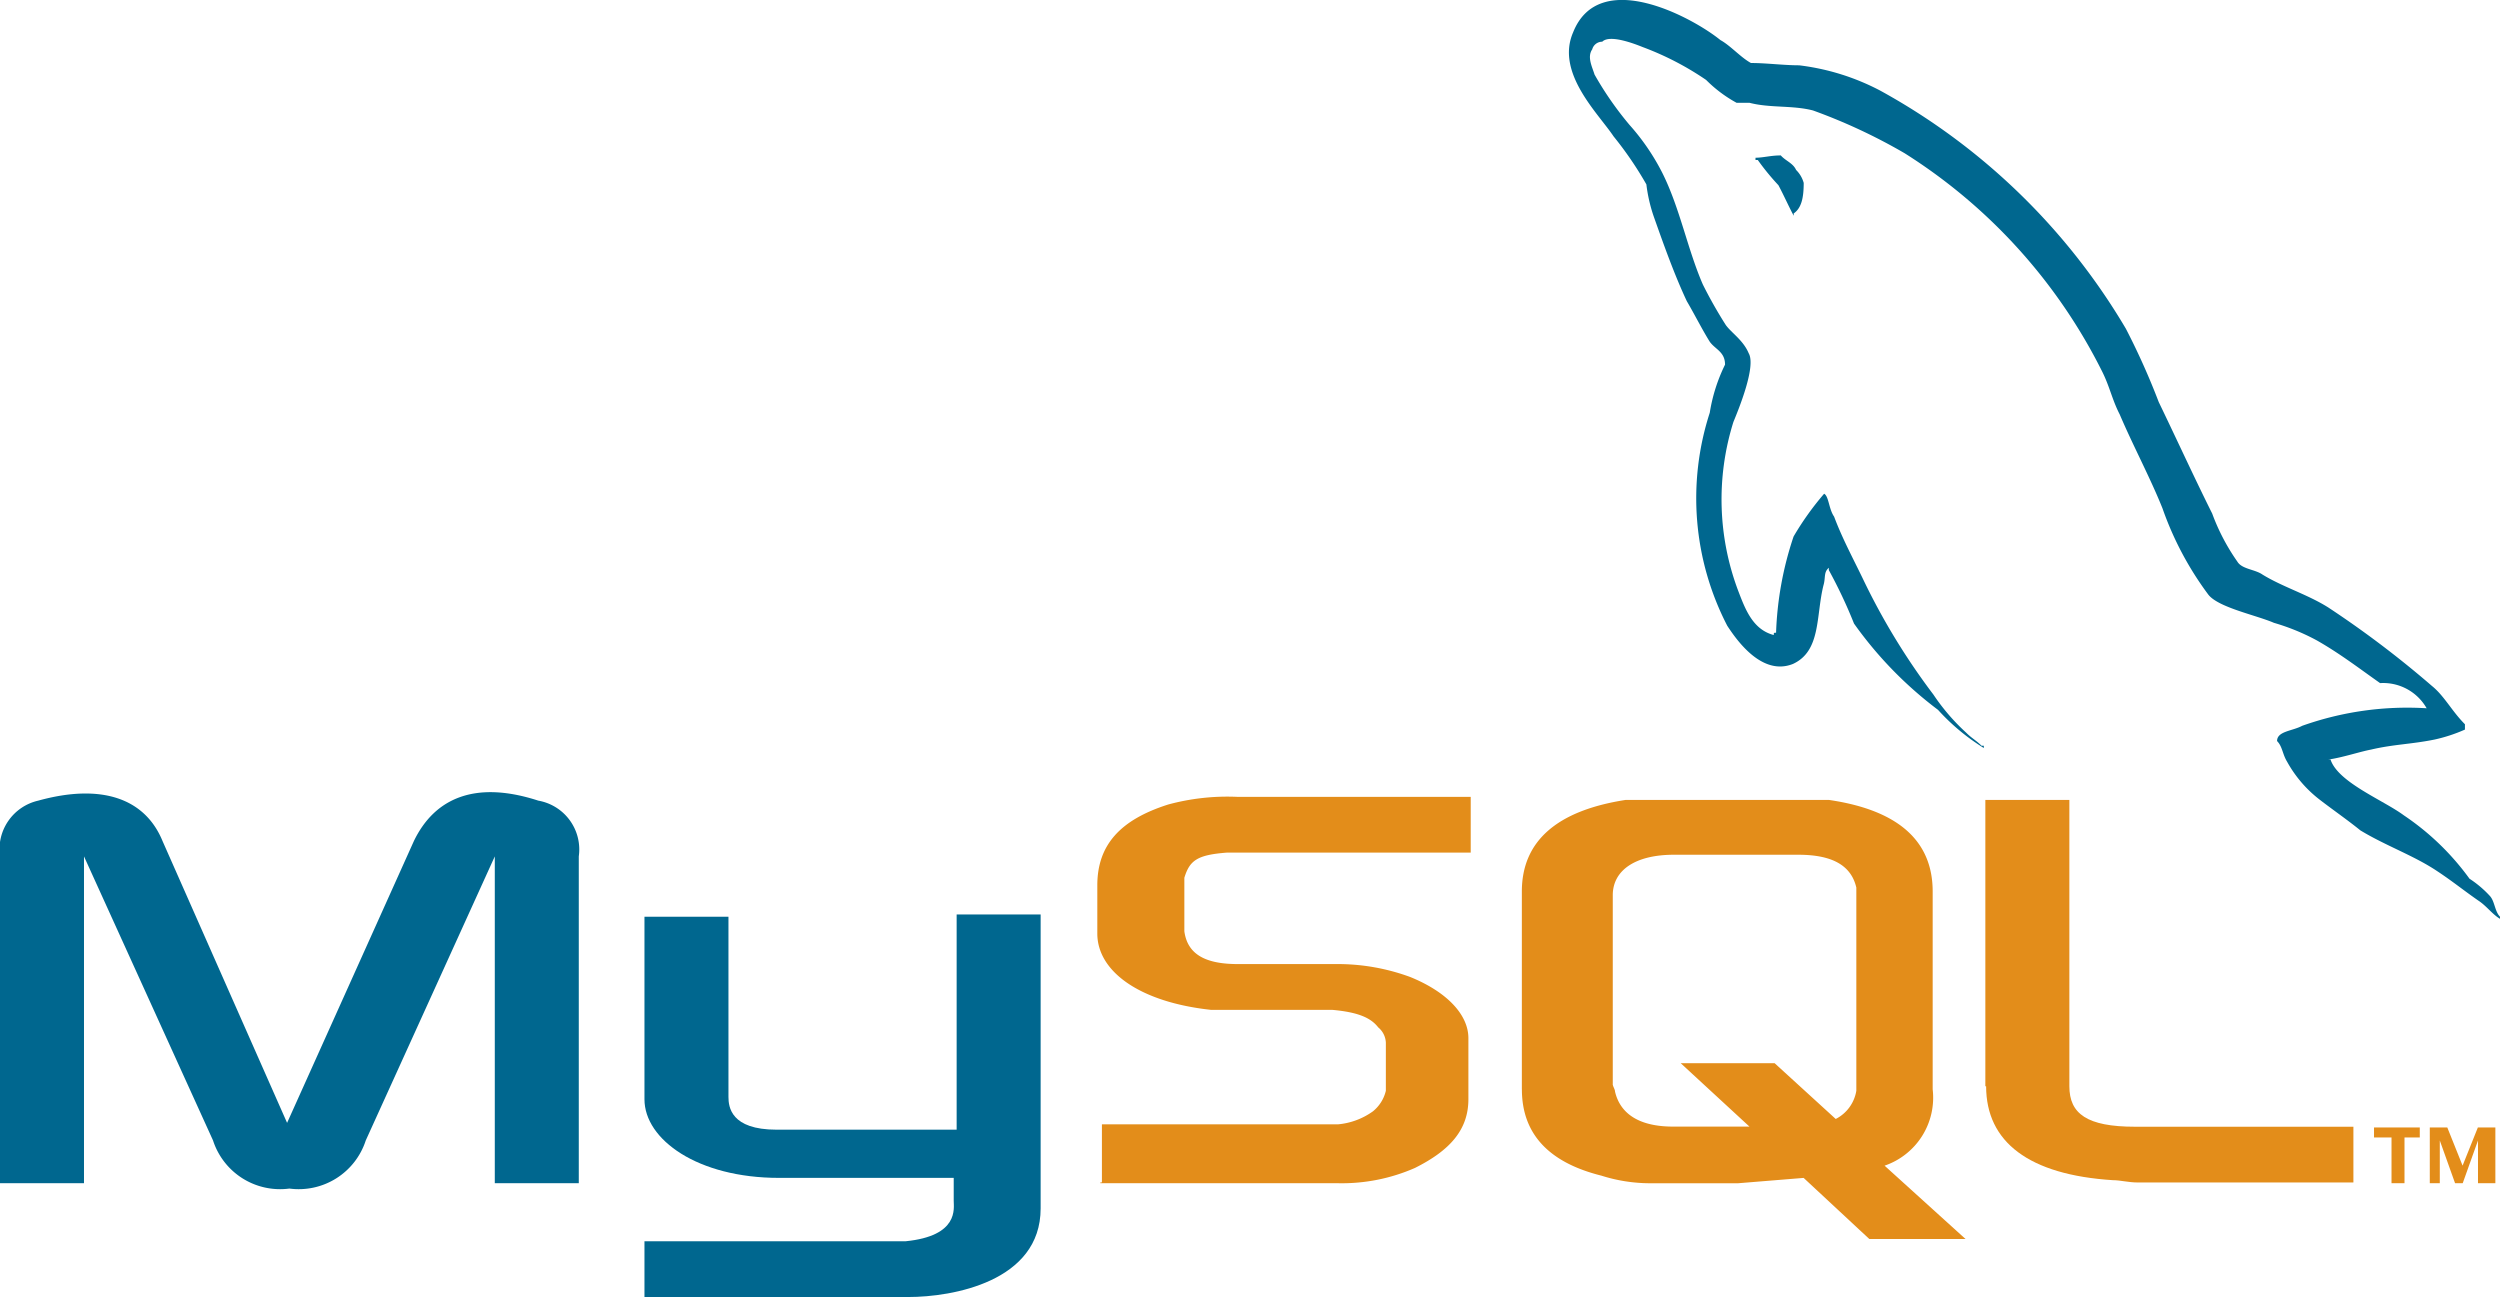<svg xmlns="http://www.w3.org/2000/svg" width="99.951" height="51.855" viewBox="0 0 99.951 51.855">
  <g id="mysql" transform="translate(0 -0.144)">
    <path id="Path_17573" data-name="Path 17573" d="M0,119.524H3.358V106.457l5.159,11.357a2.817,2.817,0,0,0,3.053,1.923,2.817,2.817,0,0,0,3.053-1.923l5.159-11.357v13.066h3.358V106.457a1.982,1.982,0,0,0-1.618-2.229c-2.534-.824-4.152-.092-4.976,1.618l-5.068,11.265L6.5,105.847c-.7-1.71-2.442-2.32-4.976-1.618A1.993,1.993,0,0,0,0,106.457v13.066Z" transform="translate(0 -72.074)" fill="#00678f"/>
    <path id="Path_17574" data-name="Path 17574" d="M84.4,119.992h3.358v7.2c0,.4.092,1.313,1.923,1.313h7.2V119.9h3.358v11.754c0,2.931-3.541,3.541-5.281,3.541H84.4v-2.229H94.841c2.137-.214,1.923-1.313,1.923-1.618v-.916H89.773c-3.236,0-5.373-1.526-5.373-3.144v-7.3Z" transform="translate(-58.634 -83.196)" fill="#00678f"/>
    <path id="Path_17575" data-name="Path 17575" d="M239.753,28.461a12.542,12.542,0,0,0-4.976.7c-.4.214-1.007.214-1.007.611.214.214.214.519.4.824a4.907,4.907,0,0,0,1.313,1.526c.519.4,1.13.824,1.618,1.221,1.007.611,2.137,1.007,3.053,1.618.611.4,1.13.824,1.71,1.221.305.214.519.519.824.7V36.8c-.214-.214-.214-.611-.4-.824a4.208,4.208,0,0,0-.824-.7,10.362,10.362,0,0,0-2.625-2.534c-.824-.611-2.625-1.313-2.931-2.229h-.092c.611-.092,1.221-.305,1.71-.4.916-.214,1.618-.214,2.534-.4a6.324,6.324,0,0,0,1.221-.4V29.1c-.519-.519-.824-1.13-1.313-1.526a40.114,40.114,0,0,0-4.152-3.144c-.824-.519-1.832-.824-2.626-1.313-.305-.214-.824-.214-1.007-.519a8.327,8.327,0,0,1-1.007-1.923c-.7-1.4-1.4-2.931-2.137-4.457a28.424,28.424,0,0,0-1.313-2.931,25.842,25.842,0,0,0-9.83-9.525,9.368,9.368,0,0,0-3.236-1.007c-.611,0-1.313-.092-1.923-.092-.4-.214-.824-.7-1.221-.916-1.13-.916-4.854-2.931-5.892-.305-.7,1.618,1.007,3.236,1.618,4.152a14.225,14.225,0,0,1,1.313,1.923,6.158,6.158,0,0,0,.305,1.313c.4,1.13.824,2.32,1.313,3.358.305.519.611,1.13.916,1.618.214.305.611.4.611.916a6.748,6.748,0,0,0-.611,1.923,11.091,11.091,0,0,0,.7,8.518c.4.611,1.4,2.015,2.625,1.526,1.13-.519.916-1.923,1.221-3.144.092-.305,0-.519.214-.7v.092a19.422,19.422,0,0,1,1.007,2.137,15.627,15.627,0,0,0,3.358,3.45,8.544,8.544,0,0,0,1.832,1.526v-.092h-.092c-.214-.214-.4-.305-.611-.519a8.348,8.348,0,0,1-1.313-1.526,26.852,26.852,0,0,1-2.839-4.671c-.4-.824-.824-1.618-1.13-2.442-.214-.305-.214-.824-.4-.916a11.538,11.538,0,0,0-1.221,1.71,13.473,13.473,0,0,0-.7,3.847c-.092,0-.092,0-.092.092-.824-.214-1.13-1.007-1.4-1.71a10.353,10.353,0,0,1-.214-6.808c.214-.519.916-2.229.611-2.748-.214-.519-.7-.824-.916-1.13a17.817,17.817,0,0,1-.916-1.618c-.611-1.4-.916-3.053-1.618-4.457a8.945,8.945,0,0,0-1.313-1.923,13.21,13.21,0,0,1-1.4-2.015c-.092-.305-.305-.7-.092-1.007a.411.411,0,0,1,.4-.305c.305-.305,1.313.092,1.618.214a11.751,11.751,0,0,1,2.534,1.313,5.325,5.325,0,0,0,1.221.916h.519c.824.214,1.71.092,2.534.305a22.417,22.417,0,0,1,3.663,1.71A21.855,21.855,0,0,1,226.778,15c.305.611.4,1.13.7,1.71.519,1.221,1.221,2.534,1.71,3.755a12.889,12.889,0,0,0,1.832,3.45c.4.519,1.923.824,2.625,1.13a8.7,8.7,0,0,1,1.71.7c.916.519,1.71,1.13,2.534,1.71a2,2,0,0,1,1.862,1.007Z" transform="translate(-142.732 0)" fill="#00678f"/>
    <path id="Path_17576" data-name="Path 17576" d="M230.907,20.5c-.4,0-.7.092-1.007.092v.092h.092a9.733,9.733,0,0,0,.824,1.007c.214.4.4.824.611,1.221V22.82c.305-.214.4-.611.4-1.221a1.161,1.161,0,0,0-.305-.519c-.122-.275-.427-.366-.611-.58Z" transform="translate(-159.714 -14.142)" fill="#00678f"/>
    <path id="Path_17577" data-name="Path 17577" d="M143.822,119.948h9.525a7.26,7.26,0,0,0,3.053-.611c1.4-.7,2.137-1.526,2.137-2.748v-2.442c0-.916-.824-1.832-2.32-2.442a8.386,8.386,0,0,0-2.839-.519h-4.06c-1.313,0-2.015-.4-2.137-1.313v-2.137c.214-.7.519-.916,1.71-1.007h9.739V104.5h-9.342a9.062,9.062,0,0,0-2.748.305c-1.923.611-2.839,1.618-2.839,3.236v1.923c0,1.526,1.71,2.748,4.549,3.053H153.1c1.007.092,1.526.305,1.832.7a.84.84,0,0,1,.305.611v1.923a1.5,1.5,0,0,1-.519.824,2.822,2.822,0,0,1-1.4.519h-9.433v2.32h-.061Z" transform="translate(-99.83 -72.498)" fill="#e38d1a"/>
    <path id="Path_17578" data-name="Path 17578" d="M260.031,116.348c0,2.229,1.71,3.541,5.068,3.755.305,0,.611.092,1.007.092h8.609v-2.229h-8.731c-1.923,0-2.625-.519-2.625-1.618V104.9H260v11.448Z" transform="translate(-180.625 -72.775)" fill="#e38d1a"/>
    <path id="Path_17579" data-name="Path 17579" d="M199.3,116.47v-7.907c0-2.015,1.4-3.236,4.152-3.663h8.121c2.748.4,4.152,1.618,4.152,3.663v7.907a2.872,2.872,0,0,1-1.923,3.053l3.236,2.931h-3.847l-2.625-2.442-2.625.214H204.4a6.449,6.449,0,0,1-1.923-.305c-2.076-.519-3.175-1.649-3.175-3.45Zm3.633-.214c0,.092.092.214.092.305.214.916,1.007,1.4,2.32,1.4H208.4l-2.748-2.534h3.755l2.442,2.229a1.542,1.542,0,0,0,.824-1.13v-8.121c-.214-.916-1.007-1.313-2.32-1.313h-4.976c-1.526,0-2.442.611-2.442,1.618v7.541Z" transform="translate(-138.456 -72.775)" fill="#e38d1a"/>
    <path id="Path_17580" data-name="Path 17580" d="M311.6,150.029h.519V148.2h.611v-.4H310.9v.4h.7v1.832Zm3.633,0h.519V147.8h-.7l-.611,1.526-.611-1.526h-.7v2.229h.4v-1.71h0l.611,1.71h.305l.611-1.71h0v1.71Z" transform="translate(-215.986 -102.579)" fill="#e38d1a"/>
  </g>
</svg>
